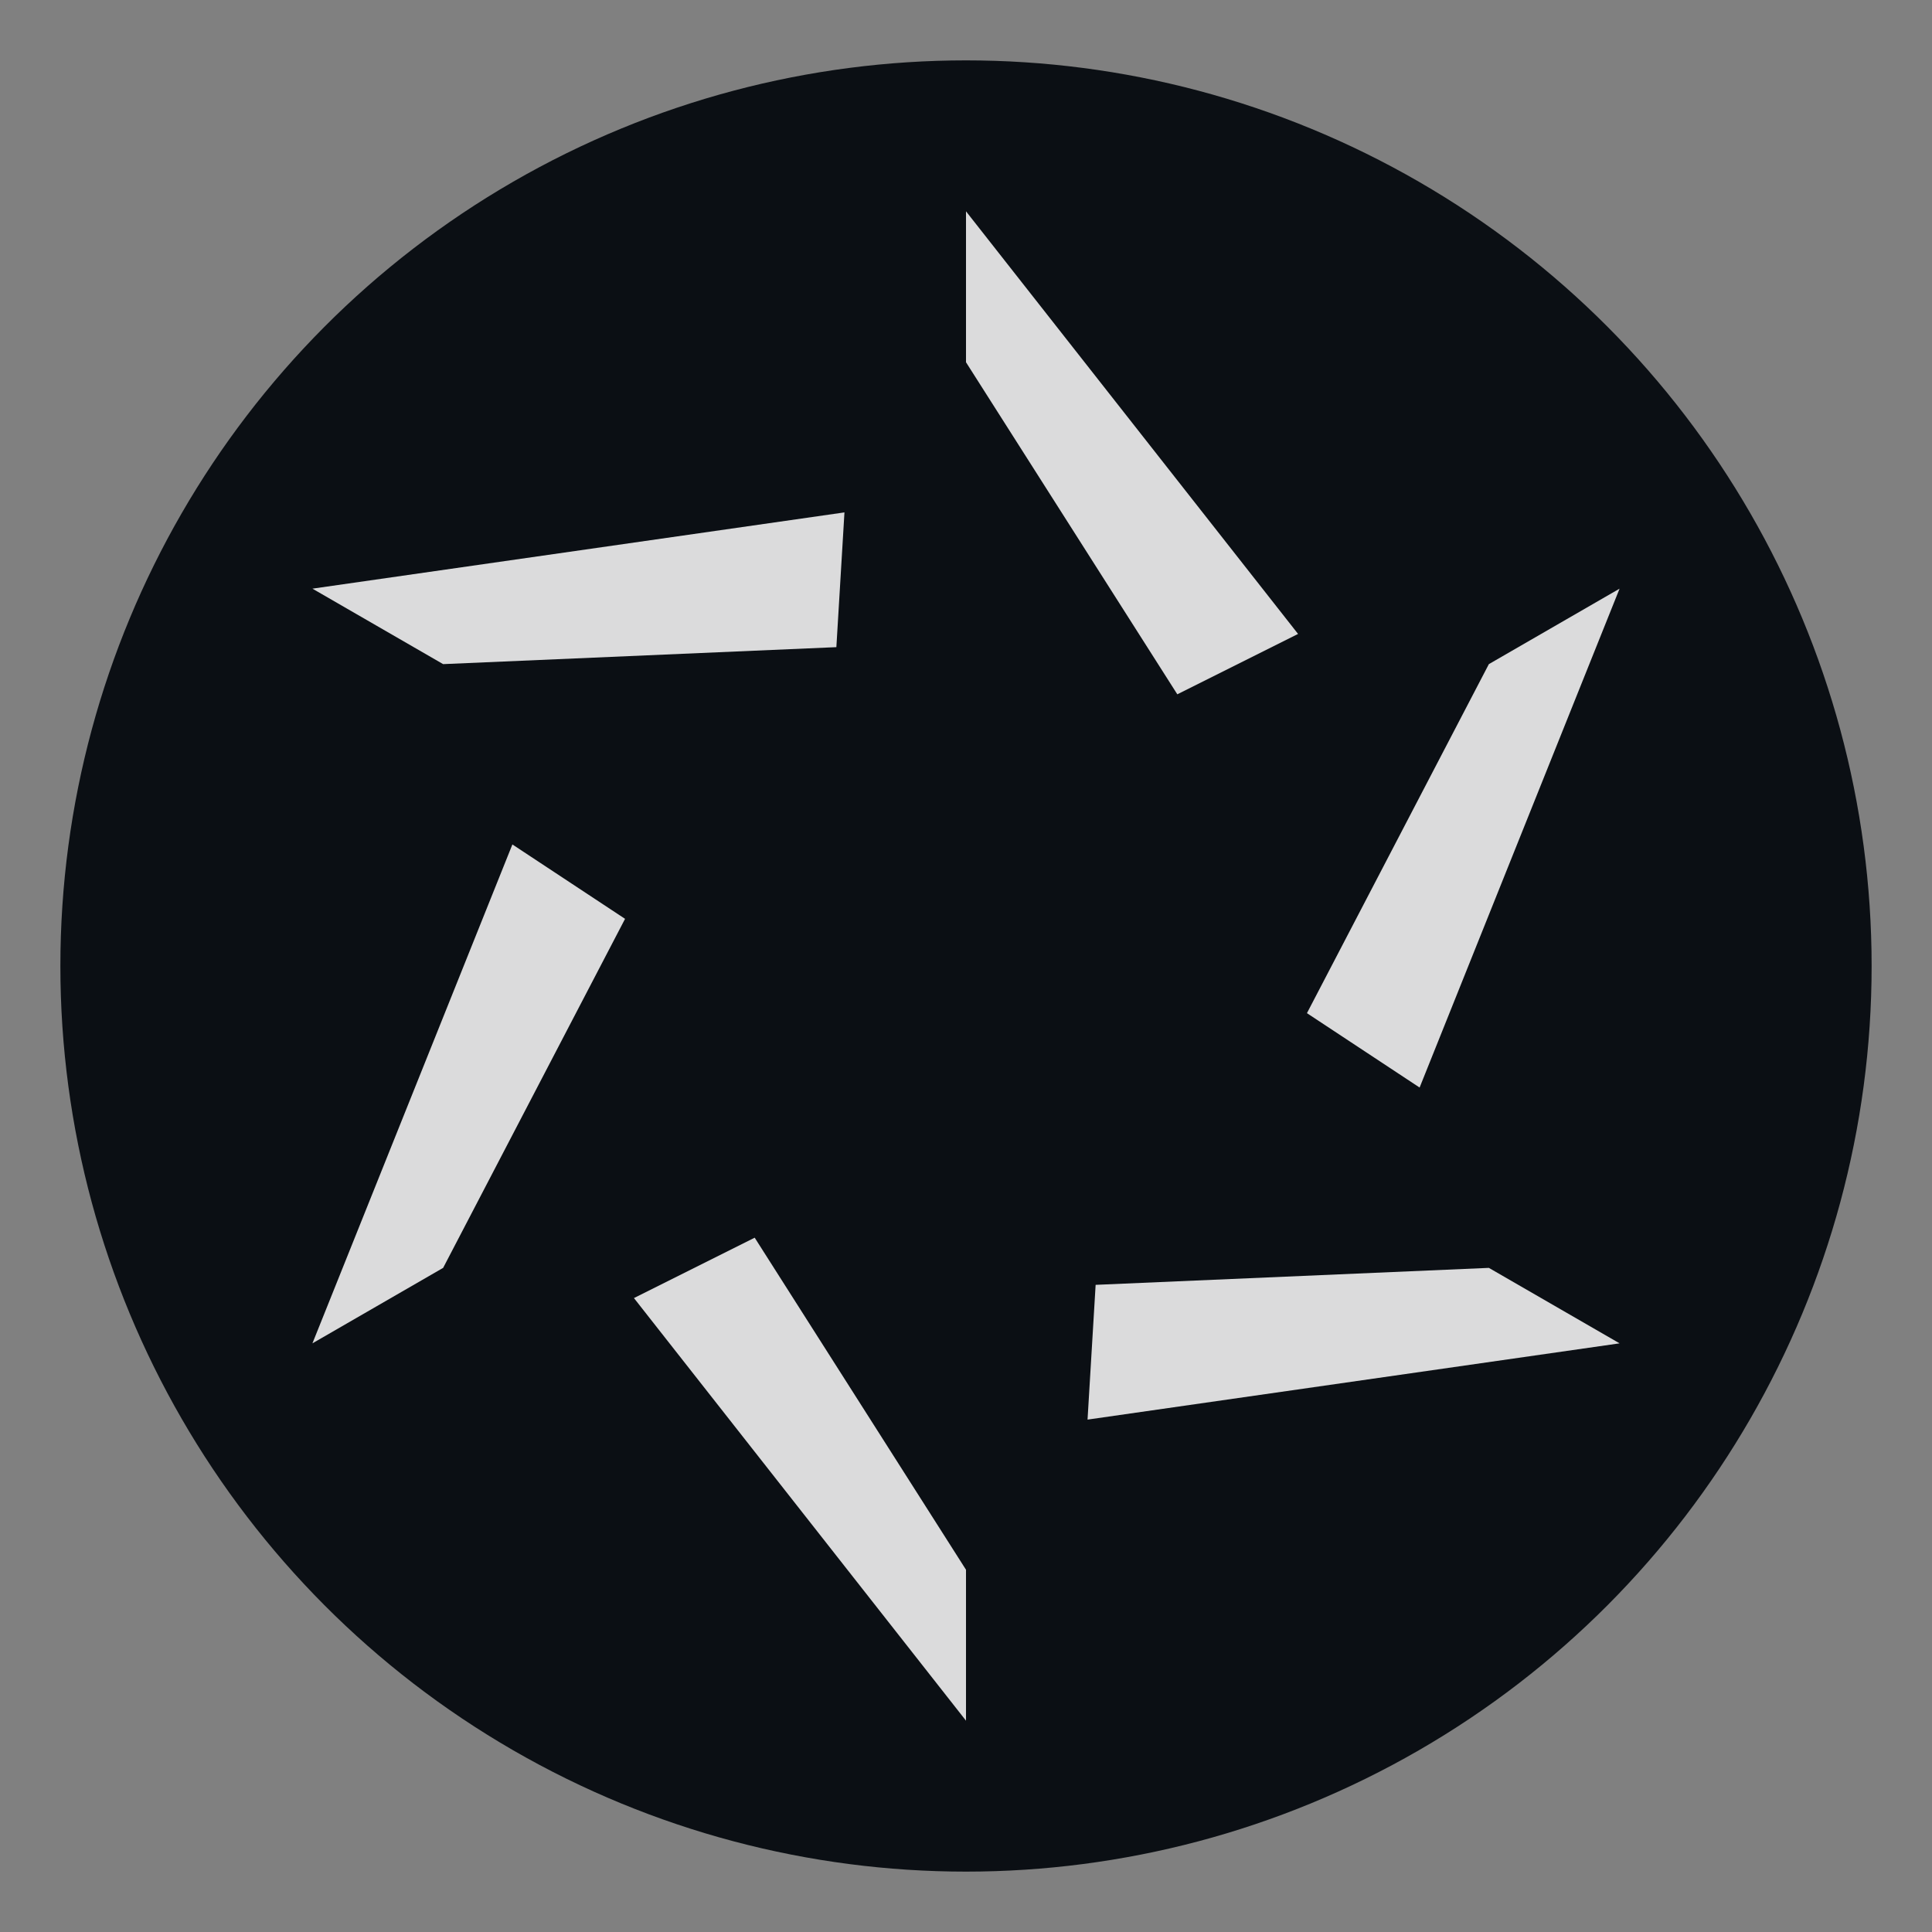 <?xml version="1.0" encoding="UTF-8"?>
<svg xmlns="http://www.w3.org/2000/svg" viewBox="0 0 256 256">
  <rect x="0" y="0" width="256" height="256" fill="#808080" stroke="none"/>
  <!-- Background circle (matches site dark theme) -->
  <circle cx="128" cy="128" r="120" fill="#0b0f14" />

  <!-- Aperture-like shutter blades (neutral, matching header icon vibe) -->
  <g fill="#ffffff" fill-opacity="0.85">
    <path d="M128 28 L172 84 L156 92 L128 48 Z" />
    <path d="M128 28 L172 84 L156 92 L128 48 Z" transform="rotate(60 128 128)" />
    <path d="M128 28 L172 84 L156 92 L128 48 Z" transform="rotate(120 128 128)" />
    <path d="M128 28 L172 84 L156 92 L128 48 Z" transform="rotate(180 128 128)" />
    <path d="M128 28 L172 84 L156 92 L128 48 Z" transform="rotate(240 128 128)" />
    <path d="M128 28 L172 84 L156 92 L128 48 Z" transform="rotate(300 128 128)" />
  </g>
</svg>
